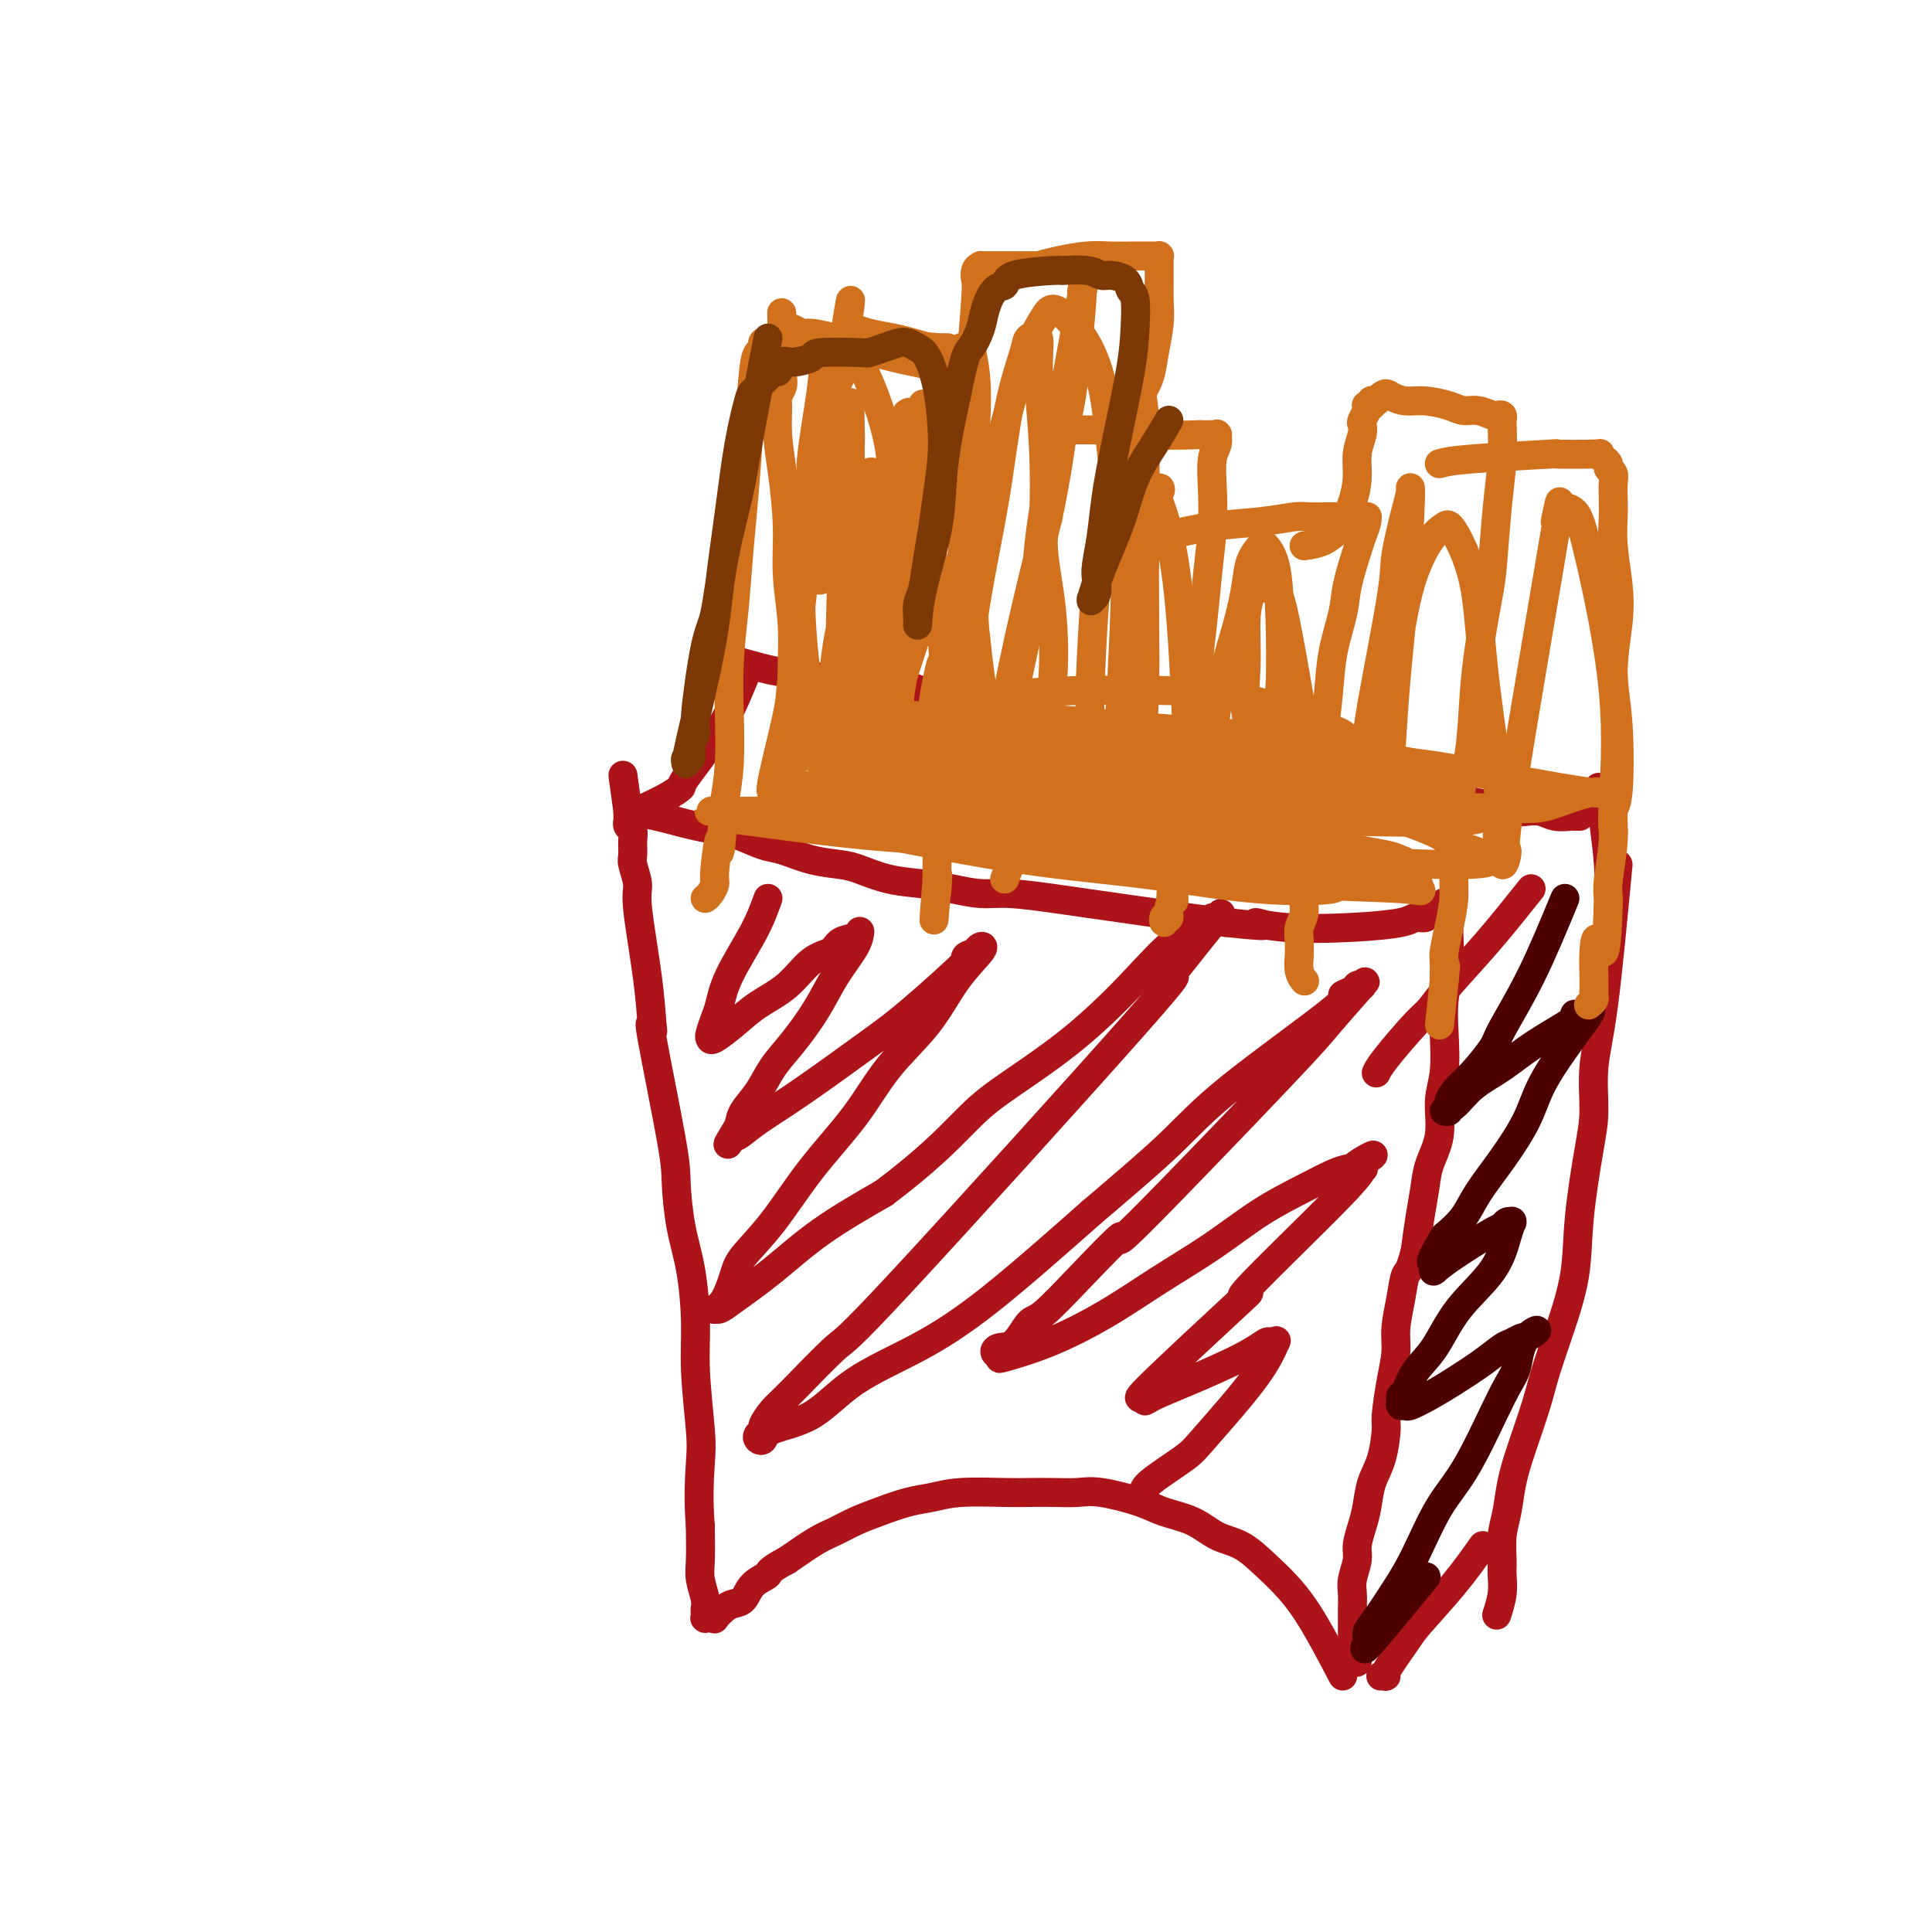 <svg viewBox='0 0 400 400' version='1.1' xmlns='http://www.w3.org/2000/svg' xmlns:xlink='http://www.w3.org/1999/xlink'><g fill='none' stroke='#AD1419' stroke-width='6' stroke-linecap='round' stroke-linejoin='round'><path d='M278,347c-2.090,-3.978 -4.179,-7.957 -6,-11c-1.821,-3.043 -3.373,-5.151 -5,-7c-1.627,-1.849 -3.327,-3.440 -5,-5c-1.673,-1.560 -3.318,-3.089 -5,-4c-1.682,-0.911 -3.401,-1.204 -5,-2c-1.599,-0.796 -3.077,-2.094 -5,-3c-1.923,-0.906 -4.292,-1.420 -6,-2c-1.708,-0.580 -2.757,-1.227 -5,-2c-2.243,-0.773 -5.680,-1.671 -8,-2c-2.320,-0.329 -3.522,-0.089 -5,0c-1.478,0.089 -3.230,0.027 -5,0c-1.770,-0.027 -3.556,-0.019 -5,0c-1.444,0.019 -2.545,0.050 -5,0c-2.455,-0.050 -6.263,-0.179 -9,0c-2.737,0.179 -4.402,0.667 -6,1c-1.598,0.333 -3.128,0.510 -5,1c-1.872,0.490 -4.084,1.291 -6,2c-1.916,0.709 -3.534,1.324 -5,2c-1.466,0.676 -2.779,1.413 -4,2c-1.221,0.587 -2.349,1.025 -4,2c-1.651,0.975 -3.826,2.488 -6,4'/><path d='M163,323c-4.617,2.459 -3.659,2.608 -4,3c-0.341,0.392 -1.980,1.027 -3,2c-1.020,0.973 -1.421,2.285 -2,3c-0.579,0.715 -1.336,0.833 -2,1c-0.664,0.167 -1.236,0.385 -2,1c-0.764,0.615 -1.721,1.629 -2,2c-0.279,0.371 0.122,0.099 0,0c-0.122,-0.099 -0.765,-0.027 -1,0c-0.235,0.027 -0.063,0.007 0,0c0.063,-0.007 0.017,-0.002 0,0c-0.017,0.002 -0.005,0.001 0,0c0.005,-0.001 0.002,-0.000 0,0c-0.002,0.000 -0.004,0.000 0,0c0.004,-0.000 0.015,-0.000 0,0c-0.015,0.000 -0.057,0.000 0,0c0.057,-0.000 0.211,-0.000 0,0c-0.211,0.000 -0.789,0.001 -1,0c-0.211,-0.001 -0.057,-0.003 0,0c0.057,0.003 0.015,0.012 0,0c-0.015,-0.012 -0.003,-0.046 0,0c0.003,0.046 -0.003,0.172 0,0c0.003,-0.172 0.015,-0.640 0,-1c-0.015,-0.360 -0.056,-0.610 0,-1c0.056,-0.390 0.211,-0.919 0,-2c-0.211,-1.081 -0.788,-2.714 -1,-4c-0.212,-1.286 -0.061,-2.225 0,-4c0.061,-1.775 0.030,-4.388 0,-7'/><path d='M145,316c-0.481,-5.621 -0.183,-10.174 0,-13c0.183,-2.826 0.253,-3.924 0,-7c-0.253,-3.076 -0.828,-8.129 -1,-12c-0.172,-3.871 0.059,-6.560 0,-10c-0.059,-3.440 -0.409,-7.632 -1,-11c-0.591,-3.368 -1.423,-5.911 -2,-9c-0.577,-3.089 -0.900,-6.724 -1,-9c-0.100,-2.276 0.024,-3.195 -1,-9c-1.024,-5.805 -3.196,-16.497 -4,-21c-0.804,-4.503 -0.239,-2.818 0,-2c0.239,0.818 0.151,0.770 0,-1c-0.151,-1.770 -0.366,-5.260 -1,-10c-0.634,-4.740 -1.687,-10.730 -2,-14c-0.313,-3.270 0.113,-3.822 0,-5c-0.113,-1.178 -0.766,-2.984 -1,-4c-0.234,-1.016 -0.049,-1.243 0,-2c0.049,-0.757 -0.040,-2.044 0,-3c0.040,-0.956 0.207,-1.580 0,-2c-0.207,-0.420 -0.787,-0.634 -1,-1c-0.213,-0.366 -0.057,-0.883 0,-1c0.057,-0.117 0.015,0.164 0,0c-0.015,-0.164 -0.004,-0.775 0,-1c0.004,-0.225 0.001,-0.064 0,0c-0.001,0.064 -0.000,0.031 0,0c0.000,-0.031 0.000,-0.061 0,0c-0.000,0.061 -0.000,0.212 0,0c0.000,-0.212 0.000,-0.788 0,-1c-0.000,-0.212 -0.000,-0.061 0,0c0.000,0.061 0.000,0.030 0,0'/><path d='M130,168c-2.011,-14.697 -0.539,-3.938 0,0c0.539,3.938 0.145,1.055 0,0c-0.145,-1.055 -0.039,-0.284 0,0c0.039,0.284 0.012,0.079 0,0c-0.012,-0.079 -0.009,-0.032 0,0c0.009,0.032 0.024,0.050 0,0c-0.024,-0.050 -0.085,-0.168 1,0c1.085,0.168 3.317,0.621 5,1c1.683,0.379 2.817,0.683 4,1c1.183,0.317 2.415,0.647 4,1c1.585,0.353 3.524,0.728 5,1c1.476,0.272 2.488,0.440 4,1c1.512,0.560 3.522,1.511 5,2c1.478,0.489 2.423,0.516 4,1c1.577,0.484 3.785,1.425 6,2c2.215,0.575 4.436,0.784 6,1c1.564,0.216 2.473,0.440 4,1c1.527,0.560 3.674,1.456 6,2c2.326,0.544 4.830,0.737 7,1c2.170,0.263 4.006,0.595 6,1c1.994,0.405 4.145,0.882 6,1c1.855,0.118 3.414,-0.123 6,0c2.586,0.123 6.198,0.610 9,1c2.802,0.390 4.795,0.682 7,1c2.205,0.318 4.622,0.663 7,1c2.378,0.337 4.717,0.668 7,1c2.283,0.332 4.509,0.666 7,1c2.491,0.334 5.245,0.667 8,1'/><path d='M254,191c12.011,1.335 7.038,0.172 6,0c-1.038,-0.172 1.858,0.648 6,1c4.142,0.352 9.528,0.235 14,0c4.472,-0.235 8.028,-0.589 10,-1c1.972,-0.411 2.360,-0.880 3,-1c0.640,-0.120 1.531,0.108 2,0c0.469,-0.108 0.517,-0.551 1,-1c0.483,-0.449 1.401,-0.905 2,-1c0.599,-0.095 0.878,0.171 1,0c0.122,-0.171 0.085,-0.777 0,-1c-0.085,-0.223 -0.219,-0.061 0,0c0.219,0.061 0.791,0.021 1,0c0.209,-0.021 0.056,-0.022 0,0c-0.056,0.022 -0.015,0.068 0,0c0.015,-0.068 0.004,-0.250 0,0c-0.004,0.250 -0.000,0.931 0,1c0.000,0.069 -0.004,-0.476 0,0c0.004,0.476 0.015,1.971 0,3c-0.015,1.029 -0.055,1.590 0,3c0.055,1.410 0.207,3.669 0,6c-0.207,2.331 -0.772,4.733 -1,7c-0.228,2.267 -0.121,4.398 0,7c0.121,2.602 0.254,5.674 0,8c-0.254,2.326 -0.894,3.904 -1,6c-0.106,2.096 0.322,4.708 0,7c-0.322,2.292 -1.396,4.264 -2,6c-0.604,1.736 -0.740,3.237 -1,5c-0.260,1.763 -0.646,3.790 -1,6c-0.354,2.210 -0.677,4.605 -1,7'/><path d='M293,259c-1.183,4.623 -1.640,4.179 -2,5c-0.360,0.821 -0.622,2.906 -1,5c-0.378,2.094 -0.871,4.196 -1,6c-0.129,1.804 0.107,3.311 0,5c-0.107,1.689 -0.557,3.560 -1,6c-0.443,2.440 -0.878,5.451 -1,7c-0.122,1.549 0.070,1.638 0,3c-0.070,1.362 -0.401,3.996 -1,6c-0.599,2.004 -1.466,3.378 -2,5c-0.534,1.622 -0.735,3.491 -1,5c-0.265,1.509 -0.593,2.658 -1,4c-0.407,1.342 -0.894,2.877 -1,4c-0.106,1.123 0.168,1.834 0,3c-0.168,1.166 -0.777,2.789 -1,4c-0.223,1.211 -0.060,2.011 0,3c0.060,0.989 0.016,2.167 0,3c-0.016,0.833 -0.004,1.323 0,2c0.004,0.677 -0.000,1.542 0,2c0.000,0.458 0.005,0.508 0,1c-0.005,0.492 -0.019,1.424 0,2c0.019,0.576 0.071,0.795 0,1c-0.071,0.205 -0.267,0.395 0,1c0.267,0.605 0.995,1.624 1,2c0.005,0.376 -0.713,0.107 -1,0c-0.287,-0.107 -0.144,-0.054 0,0'/><path d='M307,320c-1.801,2.550 -3.602,5.100 -6,8c-2.398,2.900 -5.392,6.150 -7,8c-1.608,1.850 -1.828,2.300 -3,4c-1.172,1.700 -3.295,4.652 -4,6c-0.705,1.348 0.007,1.093 0,1c-0.007,-0.093 -0.733,-0.025 -1,0c-0.267,0.025 -0.076,0.007 0,0c0.076,-0.007 0.038,-0.004 0,0'/><path d='M317,184c-3.007,3.771 -6.014,7.542 -9,11c-2.986,3.458 -5.953,6.605 -8,9c-2.047,2.395 -3.176,4.040 -4,5c-0.824,0.960 -1.345,1.237 -3,3c-1.655,1.763 -4.446,5.013 -6,7c-1.554,1.987 -1.873,2.711 -2,3c-0.127,0.289 -0.064,0.145 0,0'/><path d='M335,179c-1.037,11.018 -2.075,22.035 -3,29c-0.925,6.965 -1.738,9.877 -2,13c-0.262,3.123 0.026,6.457 0,9c-0.026,2.543 -0.367,4.296 -1,8c-0.633,3.704 -1.558,9.357 -2,14c-0.442,4.643 -0.401,8.274 -1,12c-0.599,3.726 -1.838,7.548 -3,11c-1.162,3.452 -2.248,6.534 -3,9c-0.752,2.466 -1.172,4.318 -2,7c-0.828,2.682 -2.064,6.196 -3,9c-0.936,2.804 -1.572,4.900 -2,7c-0.428,2.100 -0.650,4.206 -1,6c-0.350,1.794 -0.830,3.276 -1,5c-0.170,1.724 -0.032,3.688 0,5c0.032,1.312 -0.043,1.970 0,3c0.043,1.030 0.204,2.431 0,4c-0.204,1.569 -0.773,3.305 -1,4c-0.227,0.695 -0.114,0.347 0,0'/><path d='M155,138c-1.758,4.411 -3.515,8.821 -6,13c-2.485,4.179 -5.696,8.125 -7,10c-1.304,1.875 -0.700,1.678 -1,2c-0.300,0.322 -1.504,1.164 -3,2c-1.496,0.836 -3.285,1.668 -4,2c-0.715,0.332 -0.358,0.166 0,0'/><path d='M153,137c3.085,0.870 6.170,1.740 8,2c1.830,0.260 2.404,-0.089 3,0c0.596,0.089 1.213,0.617 4,1c2.787,0.383 7.745,0.623 11,1c3.255,0.377 4.806,0.892 6,1c1.194,0.108 2.031,-0.193 3,0c0.969,0.193 2.071,0.878 3,1c0.929,0.122 1.685,-0.319 3,0c1.315,0.319 3.188,1.399 5,2c1.812,0.601 3.563,0.724 5,1c1.437,0.276 2.559,0.703 4,1c1.441,0.297 3.199,0.462 5,1c1.801,0.538 3.643,1.450 5,2c1.357,0.550 2.227,0.740 4,1c1.773,0.260 4.450,0.590 6,1c1.550,0.410 1.975,0.898 3,1c1.025,0.102 2.650,-0.183 4,0c1.350,0.183 2.424,0.832 4,1c1.576,0.168 3.655,-0.147 5,0c1.345,0.147 1.956,0.756 3,1c1.044,0.244 2.522,0.122 4,0'/><path d='M251,155c16.183,2.964 7.640,1.372 5,1c-2.640,-0.372 0.622,0.474 3,1c2.378,0.526 3.871,0.731 5,1c1.129,0.269 1.893,0.601 3,1c1.107,0.399 2.556,0.866 4,1c1.444,0.134 2.884,-0.066 4,0c1.116,0.066 1.908,0.399 5,1c3.092,0.601 8.482,1.470 11,2c2.518,0.530 2.162,0.720 3,1c0.838,0.280 2.871,0.650 5,1c2.129,0.350 4.355,0.681 6,1c1.645,0.319 2.708,0.625 4,1c1.292,0.375 2.812,0.818 4,1c1.188,0.182 2.044,0.101 3,0c0.956,-0.101 2.011,-0.223 3,0c0.989,0.223 1.911,0.792 3,1c1.089,0.208 2.344,0.056 3,0c0.656,-0.056 0.712,-0.015 1,0c0.288,0.015 0.808,0.004 1,0c0.192,-0.004 0.055,-0.001 0,0c-0.055,0.001 -0.027,0.001 0,0'/><path d='M331,163c0.844,5.756 1.689,11.511 2,16c0.311,4.489 0.089,7.711 0,9c-0.089,1.289 -0.044,0.644 0,0'/><path d='M159,186c-0.756,2.103 -1.513,4.206 -3,7c-1.487,2.794 -3.705,6.279 -5,9c-1.295,2.721 -1.667,4.679 -2,6c-0.333,1.321 -0.628,2.006 -1,3c-0.372,0.994 -0.822,2.296 -1,3c-0.178,0.704 -0.086,0.809 0,1c0.086,0.191 0.164,0.468 1,0c0.836,-0.468 2.430,-1.683 4,-3c1.570,-1.317 3.115,-2.738 5,-4c1.885,-1.262 4.109,-2.365 6,-4c1.891,-1.635 3.449,-3.801 5,-5c1.551,-1.199 3.095,-1.431 4,-2c0.905,-0.569 1.171,-1.475 2,-2c0.829,-0.525 2.222,-0.670 3,-1c0.778,-0.330 0.943,-0.846 1,-1c0.057,-0.154 0.008,0.052 0,0c-0.008,-0.052 0.025,-0.363 0,0c-0.025,0.363 -0.107,1.401 -1,3c-0.893,1.599 -2.598,3.761 -4,6c-1.402,2.239 -2.502,4.556 -4,7c-1.498,2.444 -3.396,5.014 -5,7c-1.604,1.986 -2.914,3.388 -4,5c-1.086,1.612 -1.946,3.434 -3,5c-1.054,1.566 -2.301,2.876 -3,4c-0.699,1.124 -0.849,2.062 -1,3'/><path d='M153,233c-3.934,6.495 -1.768,3.233 -1,2c0.768,-1.233 0.140,-0.437 0,0c-0.140,0.437 0.209,0.514 1,0c0.791,-0.514 2.026,-1.621 4,-3c1.974,-1.379 4.689,-3.031 9,-6c4.311,-2.969 10.220,-7.254 14,-10c3.780,-2.746 5.433,-3.954 9,-7c3.567,-3.046 9.050,-7.930 11,-10c1.950,-2.070 0.369,-1.326 0,-1c-0.369,0.326 0.475,0.232 1,0c0.525,-0.232 0.731,-0.603 1,-1c0.269,-0.397 0.601,-0.820 1,-1c0.399,-0.180 0.866,-0.118 0,1c-0.866,1.118 -3.065,3.291 -5,6c-1.935,2.709 -3.607,5.955 -6,9c-2.393,3.045 -5.506,5.890 -8,9c-2.494,3.110 -4.369,6.486 -7,10c-2.631,3.514 -6.017,7.165 -9,11c-2.983,3.835 -5.563,7.854 -8,11c-2.437,3.146 -4.730,5.417 -6,7c-1.270,1.583 -1.518,2.476 -2,4c-0.482,1.524 -1.199,3.677 -2,5c-0.801,1.323 -1.688,1.815 -2,2c-0.312,0.185 -0.051,0.061 0,0c0.051,-0.061 -0.110,-0.061 0,0c0.110,0.061 0.491,0.182 1,0c0.509,-0.182 1.147,-0.667 3,-2c1.853,-1.333 4.922,-3.513 8,-6c3.078,-2.487 6.165,-5.282 10,-8c3.835,-2.718 8.417,-5.359 13,-8'/><path d='M183,247c8.733,-6.579 13.065,-11.027 16,-14c2.935,-2.973 4.471,-4.470 8,-7c3.529,-2.530 9.049,-6.091 14,-10c4.951,-3.909 9.334,-8.166 13,-12c3.666,-3.834 6.616,-7.245 9,-9c2.384,-1.755 4.201,-1.852 5,-2c0.799,-0.148 0.580,-0.346 1,-1c0.420,-0.654 1.481,-1.764 2,-2c0.519,-0.236 0.498,0.404 1,0c0.502,-0.404 1.528,-1.851 0,0c-1.528,1.851 -5.610,6.999 -8,10c-2.390,3.001 -3.088,3.854 -2,3c1.088,-0.854 3.960,-3.415 -7,9c-10.960,12.415 -35.754,39.806 -48,53c-12.246,13.194 -11.946,12.190 -14,14c-2.054,1.810 -6.463,6.435 -9,9c-2.537,2.565 -3.203,3.069 -4,4c-0.797,0.931 -1.727,2.290 -2,3c-0.273,0.710 0.110,0.773 0,1c-0.110,0.227 -0.713,0.619 -1,1c-0.287,0.381 -0.257,0.750 0,1c0.257,0.250 0.741,0.380 1,0c0.259,-0.380 0.295,-1.271 2,-2c1.705,-0.729 5.081,-1.298 8,-3c2.919,-1.702 5.380,-4.539 9,-7c3.620,-2.461 8.398,-4.547 13,-7c4.602,-2.453 9.029,-5.272 15,-10c5.971,-4.728 13.485,-11.364 21,-18'/><path d='M226,251c6.419,-5.475 11.965,-10.163 16,-14c4.035,-3.837 6.558,-6.821 13,-12c6.442,-5.179 16.802,-12.551 21,-16c4.198,-3.449 2.233,-2.975 2,-3c-0.233,-0.025 1.264,-0.550 2,-1c0.736,-0.450 0.709,-0.826 1,-1c0.291,-0.174 0.900,-0.148 1,0c0.100,0.148 -0.307,0.417 0,0c0.307,-0.417 1.329,-1.520 0,0c-1.329,1.520 -5.010,5.663 -7,8c-1.990,2.337 -2.291,2.868 -10,11c-7.709,8.132 -22.827,23.863 -29,30c-6.173,6.137 -3.400,2.678 -4,3c-0.600,0.322 -4.573,4.425 -8,8c-3.427,3.575 -6.307,6.621 -8,8c-1.693,1.379 -2.201,1.091 -3,2c-0.799,0.909 -1.891,3.016 -3,4c-1.109,0.984 -2.234,0.845 -3,1c-0.766,0.155 -1.171,0.603 -1,1c0.171,0.397 0.918,0.744 1,1c0.082,0.256 -0.502,0.420 1,0c1.502,-0.420 5.090,-1.423 9,-3c3.910,-1.577 8.140,-3.727 12,-6c3.860,-2.273 7.348,-4.668 11,-7c3.652,-2.332 7.469,-4.600 11,-7c3.531,-2.400 6.778,-4.930 10,-7c3.222,-2.070 6.420,-3.678 9,-5c2.580,-1.322 4.541,-2.356 6,-3c1.459,-0.644 2.417,-0.898 3,-1c0.583,-0.102 0.792,-0.051 1,0'/><path d='M280,242c8.053,-4.930 2.684,-2.255 1,-1c-1.684,1.255 0.315,1.090 1,1c0.685,-0.090 0.056,-0.106 0,0c-0.056,0.106 0.461,0.332 -4,5c-4.461,4.668 -13.902,13.778 -18,18c-4.098,4.222 -2.854,3.556 -2,3c0.854,-0.556 1.318,-1.002 -3,3c-4.318,4.002 -13.417,12.452 -17,16c-3.583,3.548 -1.649,2.192 -1,2c0.649,-0.192 0.013,0.778 0,1c-0.013,0.222 0.598,-0.305 2,-1c1.402,-0.695 3.594,-1.558 7,-3c3.406,-1.442 8.024,-3.462 11,-5c2.976,-1.538 4.308,-2.593 5,-3c0.692,-0.407 0.743,-0.166 1,0c0.257,0.166 0.719,0.258 1,0c0.281,-0.258 0.379,-0.865 0,0c-0.379,0.865 -1.236,3.202 -4,7c-2.764,3.798 -7.434,9.056 -10,12c-2.566,2.944 -3.028,3.573 -5,5c-1.972,1.427 -5.454,3.654 -7,5c-1.546,1.346 -1.156,1.813 -1,2c0.156,0.187 0.078,0.093 0,0'/></g>
<g fill='none' stroke='#4E0000' stroke-width='6' stroke-linecap='round' stroke-linejoin='round'><path d='M324,186c-2.313,5.602 -4.625,11.205 -7,16c-2.375,4.795 -4.812,8.783 -6,11c-1.188,2.217 -1.126,2.665 -2,4c-0.874,1.335 -2.684,3.559 -4,5c-1.316,1.441 -2.138,2.098 -3,3c-0.862,0.902 -1.766,2.047 -2,3c-0.234,0.953 0.200,1.712 0,2c-0.200,0.288 -1.034,0.105 -1,0c0.034,-0.105 0.936,-0.133 2,-1c1.064,-0.867 2.291,-2.572 4,-4c1.709,-1.428 3.901,-2.579 6,-4c2.099,-1.421 4.106,-3.112 7,-5c2.894,-1.888 6.674,-3.974 8,-5c1.326,-1.026 0.197,-0.992 0,-1c-0.197,-0.008 0.540,-0.056 1,0c0.460,0.056 0.645,0.217 1,0c0.355,-0.217 0.881,-0.811 1,-1c0.119,-0.189 -0.168,0.028 0,0c0.168,-0.028 0.791,-0.303 0,1c-0.791,1.303 -2.995,4.182 -5,7c-2.005,2.818 -3.810,5.576 -5,8c-1.190,2.424 -1.767,4.514 -3,7c-1.233,2.486 -3.124,5.367 -5,8c-1.876,2.633 -3.736,5.016 -5,7c-1.264,1.984 -1.933,3.567 -3,5c-1.067,1.433 -2.534,2.717 -4,4'/><path d='M299,256c-4.807,8.072 -1.826,4.753 -1,4c0.826,-0.753 -0.503,1.060 -1,2c-0.497,0.940 -0.161,1.008 0,1c0.161,-0.008 0.148,-0.092 0,0c-0.148,0.092 -0.429,0.361 0,0c0.429,-0.361 1.569,-1.351 4,-3c2.431,-1.649 6.154,-3.958 8,-5c1.846,-1.042 1.816,-0.817 2,-1c0.184,-0.183 0.583,-0.775 1,-1c0.417,-0.225 0.853,-0.082 1,0c0.147,0.082 0.007,0.104 0,0c-0.007,-0.104 0.120,-0.335 0,0c-0.120,0.335 -0.487,1.236 -1,3c-0.513,1.764 -1.174,4.392 -3,7c-1.826,2.608 -4.819,5.195 -7,8c-2.181,2.805 -3.551,5.826 -5,8c-1.449,2.174 -2.978,3.501 -4,5c-1.022,1.499 -1.538,3.172 -2,4c-0.462,0.828 -0.869,0.812 -1,1c-0.131,0.188 0.015,0.581 0,1c-0.015,0.419 -0.190,0.864 0,1c0.190,0.136 0.746,-0.039 1,0c0.254,0.039 0.207,0.291 1,0c0.793,-0.291 2.425,-1.124 4,-2c1.575,-0.876 3.094,-1.793 5,-3c1.906,-1.207 4.199,-2.702 6,-4c1.801,-1.298 3.112,-2.400 4,-3c0.888,-0.600 1.355,-0.700 2,-1c0.645,-0.300 1.470,-0.800 2,-1c0.530,-0.200 0.765,-0.100 1,0'/><path d='M316,277c4.120,-2.486 1.419,-1.699 0,0c-1.419,1.699 -1.555,4.312 -2,6c-0.445,1.688 -1.199,2.452 -3,6c-1.801,3.548 -4.649,9.881 -7,14c-2.351,4.119 -4.203,6.024 -6,9c-1.797,2.976 -3.538,7.022 -5,10c-1.462,2.978 -2.647,4.887 -4,7c-1.353,2.113 -2.876,4.431 -4,6c-1.124,1.569 -1.851,2.390 -2,3c-0.149,0.610 0.280,1.009 0,2c-0.280,0.991 -1.268,2.575 1,0c2.268,-2.575 7.791,-9.307 10,-12c2.209,-2.693 1.105,-1.346 0,0'/></g>
<g fill='none' stroke='#D2711D' stroke-width='6' stroke-linecap='round' stroke-linejoin='round'><path d='M161,169c0.196,-1.006 0.392,-2.012 1,-4c0.608,-1.988 1.628,-4.957 2,-6c0.372,-1.043 0.096,-0.158 0,-2c-0.096,-1.842 -0.011,-6.409 0,-10c0.011,-3.591 -0.052,-6.205 0,-9c0.052,-2.795 0.220,-5.771 0,-9c-0.220,-3.229 -0.829,-6.711 -1,-10c-0.171,-3.289 0.097,-6.386 0,-10c-0.097,-3.614 -0.558,-7.745 -1,-11c-0.442,-3.255 -0.865,-5.634 -1,-8c-0.135,-2.366 0.016,-4.718 0,-6c-0.016,-1.282 -0.201,-1.495 0,-2c0.201,-0.505 0.786,-1.302 1,-2c0.214,-0.698 0.057,-1.296 0,-2c-0.057,-0.704 -0.015,-1.513 0,-2c0.015,-0.487 0.004,-0.652 0,-1c-0.004,-0.348 -0.001,-0.881 0,-1c0.001,-0.119 0.000,0.174 0,0c-0.000,-0.174 -0.000,-0.816 0,-1c0.000,-0.184 0.000,0.090 0,0c-0.000,-0.090 -0.000,-0.545 0,-1'/><path d='M162,72c-0.314,-13.701 -0.098,-4.455 0,-1c0.098,3.455 0.079,1.118 0,0c-0.079,-1.118 -0.217,-1.018 0,-1c0.217,0.018 0.790,-0.048 1,0c0.210,0.048 0.056,0.209 0,0c-0.056,-0.209 -0.015,-0.788 0,-1c0.015,-0.212 0.004,-0.056 0,0c-0.004,0.056 -0.001,0.011 0,0c0.001,-0.011 0.000,0.011 0,0c-0.000,-0.011 -0.000,-0.056 0,0c0.000,0.056 0.000,0.211 0,0c-0.000,-0.211 -0.000,-0.789 0,-1c0.000,-0.211 0.000,-0.057 0,0c-0.000,0.057 0.000,0.015 0,0c-0.000,-0.015 -0.000,-0.004 0,0c0.000,0.004 0.000,0.001 0,0c-0.000,-0.001 -0.000,-0.000 0,0c0.000,0.000 0.000,-0.000 0,0c-0.000,0.000 -0.001,0.000 0,0c0.001,-0.000 0.002,-0.001 0,0c-0.002,0.001 -0.008,0.004 0,0c0.008,-0.004 0.030,-0.016 0,0c-0.030,0.016 -0.113,0.060 0,0c0.113,-0.060 0.422,-0.222 1,0c0.578,0.222 1.425,0.829 2,1c0.575,0.171 0.879,-0.094 2,0c1.121,0.094 3.061,0.547 5,1'/><path d='M173,70c2.609,0.398 4.130,0.891 5,1c0.870,0.109 1.089,-0.168 2,0c0.911,0.168 2.513,0.782 4,1c1.487,0.218 2.861,0.041 4,0c1.139,-0.041 2.045,0.056 3,0c0.955,-0.056 1.958,-0.264 3,0c1.042,0.264 2.121,0.999 3,1c0.879,0.001 1.556,-0.731 2,-1c0.444,-0.269 0.654,-0.076 1,0c0.346,0.076 0.828,0.036 1,0c0.172,-0.036 0.033,-0.067 0,0c-0.033,0.067 0.041,0.234 0,0c-0.041,-0.234 -0.196,-0.868 0,0c0.196,0.868 0.744,3.239 1,6c0.256,2.761 0.220,5.913 0,10c-0.220,4.087 -0.623,9.107 -1,12c-0.377,2.893 -0.727,3.657 -1,6c-0.273,2.343 -0.470,6.266 -1,10c-0.530,3.734 -1.395,7.278 -2,11c-0.605,3.722 -0.950,7.620 -1,11c-0.050,3.380 0.197,6.241 0,9c-0.197,2.759 -0.837,5.417 -1,8c-0.163,2.583 0.153,5.091 0,7c-0.153,1.909 -0.773,3.219 -1,5c-0.227,1.781 -0.061,4.034 0,6c0.061,1.966 0.016,3.645 0,5c-0.016,1.355 -0.005,2.387 0,3c0.005,0.613 0.002,0.806 0,1'/><path d='M194,182c-1.238,16.255 -0.332,4.891 0,1c0.332,-3.891 0.089,-0.311 0,1c-0.089,1.311 -0.024,0.353 0,0c0.024,-0.353 0.007,-0.101 0,0c-0.007,0.101 -0.003,0.050 0,0'/><path d='M208,182c2.761,-7.188 5.522,-14.376 7,-20c1.478,-5.624 1.673,-9.685 2,-13c0.327,-3.315 0.785,-5.882 1,-9c0.215,-3.118 0.187,-6.785 0,-10c-0.187,-3.215 -0.533,-5.979 -1,-9c-0.467,-3.021 -1.054,-6.300 -1,-9c0.054,-2.700 0.750,-4.820 1,-6c0.250,-1.180 0.053,-1.419 0,-3c-0.053,-1.581 0.038,-4.505 0,-6c-0.038,-1.495 -0.206,-1.562 0,-2c0.206,-0.438 0.787,-1.245 1,-2c0.213,-0.755 0.057,-1.456 0,-2c-0.057,-0.544 -0.015,-0.930 0,-1c0.015,-0.070 0.004,0.177 0,0c-0.004,-0.177 -0.001,-0.780 0,-1c0.001,-0.220 0.000,-0.059 0,0c-0.000,0.059 -0.000,0.016 0,0c0.000,-0.016 0.000,-0.004 0,0c-0.000,0.004 -0.000,0.001 0,0c0.000,-0.001 0.000,-0.000 0,0c-0.000,0.000 -0.000,0.000 0,0'/><path d='M218,89c0.012,-7.890 0.042,-2.114 0,0c-0.042,2.114 -0.157,0.566 0,0c0.157,-0.566 0.586,-0.151 1,0c0.414,0.151 0.812,0.040 1,0c0.188,-0.040 0.165,-0.007 1,0c0.835,0.007 2.528,-0.012 4,0c1.472,0.012 2.724,0.056 4,0c1.276,-0.056 2.578,-0.211 4,0c1.422,0.211 2.966,0.789 6,1c3.034,0.211 7.559,0.057 9,0c1.441,-0.057 -0.203,-0.015 0,0c0.203,0.015 2.254,0.004 3,0c0.746,-0.004 0.186,-0.001 0,0c-0.186,0.001 0.003,0.001 0,0c-0.003,-0.001 -0.197,-0.002 0,0c0.197,0.002 0.786,0.006 1,0c0.214,-0.006 0.054,-0.023 0,0c-0.054,0.023 -0.001,0.086 0,0c0.001,-0.086 -0.052,-0.320 0,0c0.052,0.320 0.207,1.194 0,2c-0.207,0.806 -0.776,1.546 -1,3c-0.224,1.454 -0.102,3.623 0,6c0.102,2.377 0.183,4.961 0,8c-0.183,3.039 -0.630,6.534 -1,10c-0.370,3.466 -0.662,6.903 -1,10c-0.338,3.097 -0.720,5.855 -1,10c-0.280,4.145 -0.456,9.678 -1,14c-0.544,4.322 -1.454,7.433 -2,10c-0.546,2.567 -0.727,4.591 -1,7c-0.273,2.409 -0.636,5.205 -1,8'/><path d='M243,178c-1.233,14.558 -0.315,6.952 0,5c0.315,-1.952 0.028,1.749 0,3c-0.028,1.251 0.203,0.053 0,0c-0.203,-0.053 -0.839,1.040 -1,2c-0.161,0.960 0.153,1.788 0,2c-0.153,0.212 -0.773,-0.191 -1,0c-0.227,0.191 -0.061,0.974 0,1c0.061,0.026 0.017,-0.707 0,-1c-0.017,-0.293 -0.009,-0.147 0,0'/><path d='M236,82c0.762,-1.274 1.525,-2.548 2,-4c0.475,-1.452 0.663,-3.081 1,-5c0.337,-1.919 0.822,-4.129 1,-6c0.178,-1.871 0.048,-3.404 0,-5c-0.048,-1.596 -0.013,-3.254 0,-4c0.013,-0.746 0.003,-0.578 0,-1c-0.003,-0.422 -0.001,-1.434 0,-2c0.001,-0.566 0.001,-0.688 0,-1c-0.001,-0.312 -0.004,-0.816 0,-1c0.004,-0.184 0.013,-0.049 0,0c-0.013,0.049 -0.049,0.013 0,0c0.049,-0.013 0.184,-0.003 0,0c-0.184,0.003 -0.686,0.000 -1,0c-0.314,-0.000 -0.439,0.003 -1,0c-0.561,-0.003 -1.556,-0.012 -3,0c-1.444,0.012 -3.335,0.044 -5,0c-1.665,-0.044 -3.102,-0.166 -5,0c-1.898,0.166 -4.257,0.619 -6,1c-1.743,0.381 -2.872,0.691 -4,1'/><path d='M215,55c-4.908,0.000 -4.677,0.000 -5,0c-0.323,-0.000 -1.201,-0.000 -2,0c-0.799,0.000 -1.521,0.000 -2,0c-0.479,-0.000 -0.717,-0.000 -1,0c-0.283,0.000 -0.612,0.000 -1,0c-0.388,-0.000 -0.835,-0.001 -1,0c-0.165,0.001 -0.048,0.002 0,0c0.048,-0.002 0.027,-0.008 0,0c-0.027,0.008 -0.059,0.029 0,0c0.059,-0.029 0.208,-0.107 0,0c-0.208,0.107 -0.774,0.398 -1,1c-0.226,0.602 -0.113,1.514 0,2c0.113,0.486 0.226,0.547 0,4c-0.226,3.453 -0.793,10.297 -1,13c-0.207,2.703 -0.056,1.266 0,1c0.056,-0.266 0.016,0.638 0,1c-0.016,0.362 -0.008,0.181 0,0'/><path d='M241,111c3.289,-0.762 6.578,-1.525 10,-2c3.422,-0.475 6.975,-0.663 10,-1c3.025,-0.337 5.520,-0.822 7,-1c1.480,-0.178 1.946,-0.048 3,0c1.054,0.048 2.698,0.013 4,0c1.302,-0.013 2.262,-0.003 3,0c0.738,0.003 1.255,0.001 2,0c0.745,-0.001 1.717,0.001 2,0c0.283,-0.001 -0.124,-0.004 0,0c0.124,0.004 0.777,0.017 1,0c0.223,-0.017 0.014,-0.063 0,0c-0.014,0.063 0.166,0.236 0,1c-0.166,0.764 -0.678,2.119 -1,3c-0.322,0.881 -0.453,1.287 -1,3c-0.547,1.713 -1.510,4.732 -2,7c-0.490,2.268 -0.509,3.784 -1,6c-0.491,2.216 -1.455,5.130 -2,8c-0.545,2.870 -0.671,5.694 -1,9c-0.329,3.306 -0.861,7.092 -1,10c-0.139,2.908 0.117,4.937 0,7c-0.117,2.063 -0.605,4.161 -1,6c-0.395,1.839 -0.698,3.420 -1,5'/><path d='M272,172c-1.708,11.121 -0.980,6.424 -1,6c-0.020,-0.424 -0.790,3.425 -1,6c-0.210,2.575 0.140,3.875 0,5c-0.140,1.125 -0.771,2.076 -1,3c-0.229,0.924 -0.058,1.821 0,3c0.058,1.179 0.001,2.642 0,3c-0.001,0.358 0.052,-0.387 0,0c-0.052,0.387 -0.210,1.908 0,3c0.210,1.092 0.787,1.756 1,2c0.213,0.244 0.061,0.070 0,0c-0.061,-0.070 -0.030,-0.035 0,0'/><path d='M270,113c1.413,-0.214 2.826,-0.429 4,-1c1.174,-0.571 2.108,-1.499 3,-2c0.892,-0.501 1.741,-0.577 2,-1c0.259,-0.423 -0.070,-1.195 0,-2c0.070,-0.805 0.541,-1.645 1,-3c0.459,-1.355 0.907,-3.227 1,-5c0.093,-1.773 -0.167,-3.448 0,-5c0.167,-1.552 0.763,-2.980 1,-4c0.237,-1.020 0.115,-1.633 0,-2c-0.115,-0.367 -0.223,-0.490 0,-1c0.223,-0.510 0.778,-1.408 1,-2c0.222,-0.592 0.112,-0.876 0,-1c-0.112,-0.124 -0.226,-0.086 0,0c0.226,0.086 0.792,0.219 1,0c0.208,-0.219 0.060,-0.791 0,-1c-0.060,-0.209 -0.031,-0.055 0,0c0.031,0.055 0.064,0.012 0,0c-0.064,-0.012 -0.223,0.007 0,0c0.223,-0.007 0.829,-0.040 1,0c0.171,0.040 -0.094,0.154 0,0c0.094,-0.154 0.547,-0.577 1,-1'/><path d='M286,82c0.936,-0.837 1.275,-0.431 2,0c0.725,0.431 1.835,0.885 3,1c1.165,0.115 2.385,-0.109 4,0c1.615,0.109 3.624,0.551 5,1c1.376,0.449 2.120,0.905 3,1c0.880,0.095 1.895,-0.170 3,0c1.105,0.170 2.300,0.777 3,1c0.700,0.223 0.906,0.064 1,0c0.094,-0.064 0.078,-0.031 0,0c-0.078,0.031 -0.217,0.059 0,0c0.217,-0.059 0.791,-0.207 1,0c0.209,0.207 0.053,0.768 0,1c-0.053,0.232 -0.003,0.134 0,0c0.003,-0.134 -0.040,-0.304 0,1c0.040,1.304 0.162,4.081 0,7c-0.162,2.919 -0.607,5.981 -1,10c-0.393,4.019 -0.734,8.996 -1,12c-0.266,3.004 -0.456,4.035 -1,7c-0.544,2.965 -1.442,7.863 -2,12c-0.558,4.137 -0.776,7.511 -1,11c-0.224,3.489 -0.455,7.093 -1,10c-0.545,2.907 -1.404,5.118 -2,9c-0.596,3.882 -0.930,9.434 -1,13c-0.070,3.566 0.125,5.144 0,7c-0.125,1.856 -0.569,3.989 -1,6c-0.431,2.011 -0.847,3.901 -1,5c-0.153,1.099 -0.041,1.408 0,2c0.041,0.592 0.011,1.467 0,2c-0.011,0.533 -0.003,0.724 0,1c0.003,0.276 0.002,0.638 0,1'/><path d='M299,203c-1.867,17.889 -0.533,5.111 0,0c0.533,-5.111 0.267,-2.556 0,0'/><path d='M298,96c1.113,-0.310 2.227,-0.620 7,-1c4.773,-0.380 13.206,-0.830 16,-1c2.794,-0.170 -0.051,-0.060 1,0c1.051,0.060 5.999,0.072 8,0c2.001,-0.072 1.057,-0.226 1,0c-0.057,0.226 0.773,0.834 1,1c0.227,0.166 -0.149,-0.108 0,0c0.149,0.108 0.825,0.598 1,1c0.175,0.402 -0.149,0.717 0,1c0.149,0.283 0.771,0.533 1,1c0.229,0.467 0.065,1.151 0,2c-0.065,0.849 -0.030,1.864 0,3c0.030,1.136 0.056,2.394 0,4c-0.056,1.606 -0.194,3.561 0,6c0.194,2.439 0.718,5.361 1,8c0.282,2.639 0.320,4.994 0,8c-0.320,3.006 -0.999,6.663 -1,10c-0.001,3.337 0.676,6.353 1,11c0.324,4.647 0.297,10.925 0,14c-0.297,3.075 -0.863,2.948 -1,4c-0.137,1.052 0.155,3.283 0,6c-0.155,2.717 -0.759,5.919 -1,8c-0.241,2.081 -0.121,3.040 0,4'/><path d='M333,186c-0.392,15.909 -1.373,10.683 -2,9c-0.627,-1.683 -0.899,0.179 -1,2c-0.101,1.821 -0.031,3.602 0,5c0.031,1.398 0.022,2.413 0,3c-0.022,0.587 -0.057,0.745 0,1c0.057,0.255 0.208,0.607 0,1c-0.208,0.393 -0.774,0.827 -1,1c-0.226,0.173 -0.113,0.087 0,0'/><path d='M208,144c3.834,-0.409 7.668,-0.817 14,-1c6.332,-0.183 15.162,-0.140 21,0c5.838,0.140 8.683,0.376 12,1c3.317,0.624 7.104,1.634 11,3c3.896,1.366 7.901,3.087 10,4c2.099,0.913 2.293,1.017 3,2c0.707,0.983 1.926,2.845 2,4c0.074,1.155 -0.997,1.603 -4,2c-3.003,0.397 -7.940,0.744 -14,1c-6.060,0.256 -13.245,0.420 -20,0c-6.755,-0.420 -13.082,-1.423 -19,-2c-5.918,-0.577 -11.428,-0.728 -16,-1c-4.572,-0.272 -8.205,-0.666 -11,-1c-2.795,-0.334 -4.753,-0.610 -6,-1c-1.247,-0.390 -1.784,-0.894 -2,-1c-0.216,-0.106 -0.110,0.187 2,0c2.110,-0.187 6.226,-0.853 12,-1c5.774,-0.147 13.208,0.224 20,1c6.792,0.776 12.943,1.958 21,3c8.057,1.042 18.019,1.944 25,3c6.981,1.056 10.982,2.267 14,3c3.018,0.733 5.055,0.990 6,1c0.945,0.010 0.799,-0.227 1,0c0.201,0.227 0.748,0.917 0,1c-0.748,0.083 -2.792,-0.442 -9,-1c-6.208,-0.558 -16.582,-1.150 -25,-2c-8.418,-0.850 -14.882,-1.960 -22,-3c-7.118,-1.040 -14.891,-2.012 -21,-3c-6.109,-0.988 -10.555,-1.994 -15,-3'/><path d='M198,153c-16.635,-2.539 -12.721,-3.387 -12,-4c0.721,-0.613 -1.750,-0.993 0,-1c1.750,-0.007 7.721,0.358 13,1c5.279,0.642 9.867,1.559 23,4c13.133,2.441 34.811,6.404 44,8c9.189,1.596 5.888,0.825 7,1c1.112,0.175 6.636,1.296 10,2c3.364,0.704 4.569,0.993 5,1c0.431,0.007 0.089,-0.266 1,0c0.911,0.266 3.074,1.071 -1,1c-4.074,-0.071 -14.386,-1.016 -23,-2c-8.614,-0.984 -15.529,-2.005 -23,-3c-7.471,-0.995 -15.498,-1.965 -23,-3c-7.502,-1.035 -14.479,-2.135 -19,-3c-4.521,-0.865 -6.587,-1.495 -8,-2c-1.413,-0.505 -2.173,-0.884 -3,-1c-0.827,-0.116 -1.721,0.030 0,0c1.721,-0.030 6.056,-0.237 12,0c5.944,0.237 13.497,0.917 24,2c10.503,1.083 23.956,2.570 34,4c10.044,1.430 16.679,2.803 23,4c6.321,1.197 12.329,2.217 16,3c3.671,0.783 5.004,1.329 6,2c0.996,0.671 1.655,1.469 2,2c0.345,0.531 0.376,0.796 -4,1c-4.376,0.204 -13.159,0.348 -22,0c-8.841,-0.348 -17.741,-1.186 -27,-2c-9.259,-0.814 -18.877,-1.604 -27,-3c-8.123,-1.396 -14.749,-3.399 -20,-5c-5.251,-1.601 -9.125,-2.801 -13,-4'/><path d='M193,156c-5.555,-1.832 -2.941,-1.912 -4,-2c-1.059,-0.088 -5.791,-0.185 0,0c5.791,0.185 22.104,0.651 34,2c11.896,1.349 19.376,3.581 27,5c7.624,1.419 15.392,2.027 24,4c8.608,1.973 18.055,5.313 22,7c3.945,1.687 2.386,1.721 6,3c3.614,1.279 12.400,3.805 1,4c-11.400,0.195 -42.986,-1.939 -57,-3c-14.014,-1.061 -10.457,-1.047 -10,-1c0.457,0.047 -2.188,0.129 -10,-1c-7.812,-1.129 -20.792,-3.468 -28,-5c-7.208,-1.532 -8.643,-2.258 -10,-3c-1.357,-0.742 -2.637,-1.502 -4,-2c-1.363,-0.498 -2.808,-0.735 -1,-1c1.808,-0.265 6.869,-0.558 14,0c7.131,0.558 16.330,1.967 25,3c8.670,1.033 16.809,1.689 25,3c8.191,1.311 16.433,3.276 23,5c6.567,1.724 11.460,3.206 15,4c3.540,0.794 5.728,0.900 7,2c1.272,1.100 1.629,3.193 2,4c0.371,0.807 0.757,0.328 -4,0c-4.757,-0.328 -14.655,-0.504 -23,-1c-8.345,-0.496 -15.137,-1.313 -28,-3c-12.863,-1.687 -31.798,-4.246 -42,-6c-10.202,-1.754 -11.670,-2.703 -16,-4c-4.330,-1.297 -11.523,-2.942 -15,-4c-3.477,-1.058 -3.239,-1.529 -3,-2'/><path d='M163,164c-5.579,-1.702 -2.526,-0.958 -1,-1c1.526,-0.042 1.524,-0.871 12,0c10.476,0.871 31.428,3.442 46,6c14.572,2.558 22.762,5.105 30,7c7.238,1.895 13.522,3.139 17,4c3.478,0.861 4.150,1.338 6,2c1.850,0.662 4.878,1.509 3,2c-1.878,0.491 -8.661,0.625 -16,0c-7.339,-0.625 -15.233,-2.010 -23,-3c-7.767,-0.990 -15.407,-1.585 -25,-3c-9.593,-1.415 -21.137,-3.649 -28,-5c-6.863,-1.351 -9.044,-1.817 -10,-2c-0.956,-0.183 -0.688,-0.081 -1,0c-0.312,0.081 -1.204,0.143 -1,0c0.204,-0.143 1.504,-0.492 7,0c5.496,0.492 15.188,1.823 24,3c8.812,1.177 16.745,2.200 24,3c7.255,0.800 13.834,1.378 20,2c6.166,0.622 11.921,1.288 16,2c4.079,0.712 6.484,1.471 8,2c1.516,0.529 2.143,0.828 3,1c0.857,0.172 1.945,0.217 -1,0c-2.945,-0.217 -9.924,-0.695 -18,-2c-8.076,-1.305 -17.250,-3.435 -26,-5c-8.750,-1.565 -17.077,-2.563 -26,-4c-8.923,-1.437 -18.443,-3.313 -24,-5c-5.557,-1.687 -7.150,-3.185 -8,-4c-0.850,-0.815 -0.957,-0.947 -1,-1c-0.043,-0.053 -0.021,-0.026 0,0'/><path d='M170,163c-1.139,-2.039 12.513,-2.135 21,-2c8.487,0.135 11.807,0.502 16,1c4.193,0.498 9.258,1.128 16,2c6.742,0.872 15.162,1.986 22,3c6.838,1.014 12.095,1.928 16,3c3.905,1.072 6.457,2.303 8,3c1.543,0.697 2.075,0.861 2,1c-0.075,0.139 -0.758,0.254 -6,0c-5.242,-0.254 -15.044,-0.876 -24,-2c-8.956,-1.124 -17.065,-2.749 -28,-5c-10.935,-2.251 -24.694,-5.127 -33,-7c-8.306,-1.873 -11.158,-2.742 -13,-4c-1.842,-1.258 -2.675,-2.905 -3,-4c-0.325,-1.095 -0.143,-1.636 2,-2c2.143,-0.364 6.246,-0.549 13,-1c6.754,-0.451 16.158,-1.168 25,-1c8.842,0.168 17.123,1.222 26,2c8.877,0.778 18.352,1.280 26,2c7.648,0.720 13.469,1.659 21,3c7.531,1.341 16.772,3.085 20,4c3.228,0.915 0.443,1.000 0,1c-0.443,0.000 1.455,-0.084 -4,0c-5.455,0.084 -18.264,0.335 -29,0c-10.736,-0.335 -19.399,-1.256 -28,-2c-8.601,-0.744 -17.140,-1.309 -24,-2c-6.860,-0.691 -12.040,-1.507 -16,-2c-3.960,-0.493 -6.699,-0.662 -8,-1c-1.301,-0.338 -1.163,-0.843 -1,-1c0.163,-0.157 0.352,0.035 5,0c4.648,-0.035 13.757,-0.296 23,0c9.243,0.296 18.622,1.148 28,2'/><path d='M243,154c16.707,0.798 30.974,2.291 39,3c8.026,0.709 9.812,0.632 18,2c8.188,1.368 22.779,4.182 29,5c6.221,0.818 4.071,-0.359 1,0c-3.071,0.359 -7.062,2.254 -10,3c-2.938,0.746 -4.821,0.344 -26,0c-21.179,-0.344 -61.653,-0.630 -82,-1c-20.347,-0.370 -20.566,-0.824 -24,-1c-3.434,-0.176 -10.083,-0.074 -13,0c-2.917,0.074 -2.101,0.119 -3,0c-0.899,-0.119 -3.511,-0.400 3,0c6.511,0.400 22.147,1.483 31,2c8.853,0.517 10.924,0.467 19,1c8.076,0.533 22.159,1.648 32,3c9.841,1.352 15.441,2.942 20,4c4.559,1.058 8.077,1.585 10,2c1.923,0.415 2.250,0.718 3,1c0.750,0.282 1.921,0.544 -1,1c-2.921,0.456 -9.934,1.106 -18,1c-8.066,-0.106 -17.184,-0.970 -28,-2c-10.816,-1.030 -23.329,-2.227 -34,-3c-10.671,-0.773 -19.500,-1.121 -29,-2c-9.500,-0.879 -19.671,-2.290 -25,-3c-5.329,-0.710 -5.818,-0.721 -6,-1c-0.182,-0.279 -0.059,-0.827 -1,-1c-0.941,-0.173 -2.946,0.030 2,0c4.946,-0.030 16.842,-0.294 27,0c10.158,0.294 18.579,1.147 27,2'/><path d='M204,170c11.510,0.467 12.785,1.134 18,2c5.215,0.866 14.370,1.931 21,3c6.630,1.069 10.736,2.143 13,3c2.264,0.857 2.686,1.497 6,2c3.314,0.503 9.520,0.871 1,0c-8.520,-0.871 -31.767,-2.979 -42,-4c-10.233,-1.021 -7.452,-0.954 -7,-1c0.452,-0.046 -1.425,-0.205 -7,-2c-5.575,-1.795 -14.848,-5.227 -19,-7c-4.152,-1.773 -3.182,-1.887 -3,-3c0.182,-1.113 -0.426,-3.226 -1,-4c-0.574,-0.774 -1.116,-0.208 0,0c1.116,0.208 3.890,0.060 5,0c1.110,-0.060 0.555,-0.030 0,0'/><path d='M180,108c-1.713,8.953 -3.426,17.905 -4,25c-0.574,7.095 -0.010,12.331 0,17c0.010,4.669 -0.534,8.770 -1,11c-0.466,2.230 -0.854,2.590 -1,3c-0.146,0.410 -0.050,0.871 0,1c0.050,0.129 0.054,-0.074 0,0c-0.054,0.074 -0.166,0.427 0,-2c0.166,-2.427 0.609,-7.632 1,-13c0.391,-5.368 0.731,-10.900 1,-16c0.269,-5.100 0.468,-9.769 1,-14c0.532,-4.231 1.396,-8.024 2,-11c0.604,-2.976 0.946,-5.137 1,-7c0.054,-1.863 -0.181,-3.430 0,-4c0.181,-0.570 0.777,-0.143 1,0c0.223,0.143 0.074,0.003 0,0c-0.074,-0.003 -0.073,0.131 0,0c0.073,-0.131 0.216,-0.526 1,2c0.784,2.526 2.207,7.975 3,13c0.793,5.025 0.957,9.626 1,14c0.043,4.374 -0.034,8.521 0,12c0.034,3.479 0.178,6.290 0,9c-0.178,2.710 -0.677,5.317 -1,7c-0.323,1.683 -0.468,2.441 -1,3c-0.532,0.559 -1.451,0.920 -2,1c-0.549,0.080 -0.728,-0.120 -1,-2c-0.272,-1.880 -0.636,-5.440 -1,-9'/><path d='M180,148c-0.594,-5.667 -0.078,-14.833 1,-22c1.078,-7.167 2.719,-12.335 4,-17c1.281,-4.665 2.200,-8.828 3,-12c0.800,-3.172 1.479,-5.352 2,-7c0.521,-1.648 0.884,-2.763 1,-3c0.116,-0.237 -0.015,0.404 0,-1c0.015,-1.404 0.175,-4.852 0,0c-0.175,4.852 -0.687,18.005 -1,25c-0.313,6.995 -0.429,7.832 -1,11c-0.571,3.168 -1.597,8.666 -3,16c-1.403,7.334 -3.184,16.505 -4,21c-0.816,4.495 -0.667,4.314 -1,5c-0.333,0.686 -1.147,2.240 -2,3c-0.853,0.760 -1.745,0.725 -2,1c-0.255,0.275 0.126,0.858 0,0c-0.126,-0.858 -0.759,-3.157 0,-9c0.759,-5.843 2.911,-15.230 4,-21c1.089,-5.770 1.115,-7.925 2,-12c0.885,-4.075 2.629,-10.071 4,-16c1.371,-5.929 2.368,-11.791 3,-15c0.632,-3.209 0.898,-3.764 1,-4c0.102,-0.236 0.039,-0.152 0,0c-0.039,0.152 -0.055,0.373 0,0c0.055,-0.373 0.181,-1.341 0,1c-0.181,2.341 -0.668,7.991 -1,13c-0.332,5.009 -0.509,9.378 -1,14c-0.491,4.622 -1.297,9.497 -2,14c-0.703,4.503 -1.305,8.636 -2,12c-0.695,3.364 -1.484,5.961 -2,8c-0.516,2.039 -0.758,3.519 -1,5'/><path d='M182,158c-2.342,10.795 -3.697,4.283 -4,2c-0.303,-2.283 0.444,-0.337 0,-2c-0.444,-1.663 -2.081,-6.936 -3,-12c-0.919,-5.064 -1.122,-9.918 -1,-17c0.122,-7.082 0.569,-16.391 1,-23c0.431,-6.609 0.845,-10.519 1,-13c0.155,-2.481 0.049,-3.534 0,-6c-0.049,-2.466 -0.041,-6.346 0,-1c0.041,5.346 0.116,19.919 0,28c-0.116,8.081 -0.423,9.670 -1,12c-0.577,2.330 -1.424,5.400 -2,10c-0.576,4.600 -0.882,10.729 -1,14c-0.118,3.271 -0.049,3.685 0,4c0.049,0.315 0.079,0.532 0,1c-0.079,0.468 -0.267,1.188 -1,0c-0.733,-1.188 -2.011,-4.285 -3,-9c-0.989,-4.715 -1.687,-11.050 -2,-16c-0.313,-4.950 -0.239,-8.515 0,-13c0.239,-4.485 0.645,-9.891 1,-13c0.355,-3.109 0.659,-3.923 1,-5c0.341,-1.077 0.719,-2.419 1,-3c0.281,-0.581 0.465,-0.402 1,0c0.535,0.402 1.422,1.026 2,2c0.578,0.974 0.846,2.297 1,4c0.154,1.703 0.193,3.785 0,6c-0.193,2.215 -0.619,4.563 -1,6c-0.381,1.437 -0.718,1.964 -1,3c-0.282,1.036 -0.509,2.582 -1,3c-0.491,0.418 -1.245,-0.291 -2,-1'/><path d='M168,119c-0.743,-1.057 -0.102,-9.200 0,-14c0.102,-4.800 -0.336,-6.256 0,-10c0.336,-3.744 1.445,-9.777 2,-14c0.555,-4.223 0.555,-6.636 1,-8c0.445,-1.364 1.334,-1.679 2,-2c0.666,-0.321 1.110,-0.649 2,0c0.890,0.649 2.225,2.275 4,6c1.775,3.725 3.991,9.548 5,15c1.009,5.452 0.811,10.533 1,16c0.189,5.467 0.765,11.321 1,17c0.235,5.679 0.129,11.183 -1,18c-1.129,6.817 -3.280,14.946 -4,17c-0.720,2.054 -0.007,-1.967 0,0c0.007,1.967 -0.691,9.923 0,0c0.691,-9.923 2.772,-37.726 4,-50c1.228,-12.274 1.605,-9.019 2,-11c0.395,-1.981 0.809,-9.200 1,-12c0.191,-2.800 0.160,-1.182 0,-1c-0.160,0.182 -0.450,-1.070 0,0c0.450,1.070 1.641,4.464 2,8c0.359,3.536 -0.113,7.213 0,11c0.113,3.787 0.812,7.683 1,12c0.188,4.317 -0.135,9.055 -1,13c-0.865,3.945 -2.273,7.099 -3,10c-0.727,2.901 -0.773,5.550 -1,7c-0.227,1.450 -0.636,1.700 -1,2c-0.364,0.300 -0.682,0.650 -1,1'/><path d='M184,150c-1.327,3.123 -1.646,0.932 -2,-1c-0.354,-1.932 -0.743,-3.605 -1,-7c-0.257,-3.395 -0.384,-8.510 0,-14c0.384,-5.490 1.277,-11.353 2,-16c0.723,-4.647 1.277,-8.078 2,-11c0.723,-2.922 1.616,-5.336 2,-7c0.384,-1.664 0.258,-2.579 1,-2c0.742,0.579 2.353,2.653 3,4c0.647,1.347 0.332,1.967 1,9c0.668,7.033 2.319,20.480 3,27c0.681,6.520 0.393,6.115 0,10c-0.393,3.885 -0.891,12.061 -1,15c-0.109,2.939 0.170,0.643 0,0c-0.170,-0.643 -0.789,0.368 -1,1c-0.211,0.632 -0.013,0.886 0,-1c0.013,-1.886 -0.157,-5.910 0,-9c0.157,-3.090 0.642,-5.246 1,-7c0.358,-1.754 0.589,-3.107 1,-4c0.411,-0.893 1.003,-1.327 1,-2c-0.003,-0.673 -0.601,-1.586 0,1c0.601,2.586 2.399,8.671 3,12c0.601,3.329 0.004,3.901 0,5c-0.004,1.099 0.586,2.725 1,4c0.414,1.275 0.654,2.200 1,3c0.346,0.800 0.800,1.477 1,2c0.200,0.523 0.146,0.893 1,-1c0.854,-1.893 2.614,-6.048 4,-11c1.386,-4.952 2.396,-10.701 4,-18c1.604,-7.299 3.802,-16.150 6,-25'/><path d='M217,107c2.140,-10.269 2.490,-14.440 3,-17c0.510,-2.560 1.179,-3.508 2,-9c0.821,-5.492 1.795,-15.530 2,-19c0.205,-3.470 -0.359,-0.374 0,-2c0.359,-1.626 1.642,-7.975 0,1c-1.642,8.975 -6.210,33.273 -8,45c-1.790,11.727 -0.802,10.884 -2,18c-1.198,7.116 -4.583,22.191 -6,28c-1.417,5.809 -0.868,2.354 -1,2c-0.132,-0.354 -0.945,2.395 -2,4c-1.055,1.605 -2.350,2.067 -3,2c-0.650,-0.067 -0.653,-0.663 -1,-3c-0.347,-2.337 -1.039,-6.415 -1,-12c0.039,-5.585 0.807,-12.676 2,-20c1.193,-7.324 2.811,-14.881 4,-22c1.189,-7.119 1.950,-13.802 3,-19c1.050,-5.198 2.390,-8.913 3,-11c0.610,-2.087 0.490,-2.548 1,-3c0.510,-0.452 1.650,-0.895 2,0c0.350,0.895 -0.089,3.129 0,7c0.089,3.871 0.705,9.379 1,15c0.295,5.621 0.270,11.355 0,17c-0.270,5.645 -0.786,11.199 -2,16c-1.214,4.801 -3.126,8.847 -4,12c-0.874,3.153 -0.708,5.412 -1,7c-0.292,1.588 -1.040,2.504 -2,3c-0.960,0.496 -2.131,0.570 -3,-2c-0.869,-2.570 -1.434,-7.785 -2,-13'/><path d='M202,132c-0.781,-5.918 -0.232,-13.212 1,-21c1.232,-7.788 3.149,-16.068 5,-23c1.851,-6.932 3.637,-12.515 5,-16c1.363,-3.485 2.304,-4.871 3,-6c0.696,-1.129 1.149,-2.000 2,-2c0.851,-0.000 2.101,0.870 4,3c1.899,2.130 4.447,5.518 6,12c1.553,6.482 2.110,16.057 3,22c0.890,5.943 2.112,8.255 2,20c-0.112,11.745 -1.558,32.922 -2,41c-0.442,8.078 0.120,3.055 0,2c-0.120,-1.055 -0.922,1.857 -2,1c-1.078,-0.857 -2.431,-5.482 -3,-11c-0.569,-5.518 -0.355,-11.930 0,-19c0.355,-7.070 0.851,-14.799 2,-22c1.149,-7.201 2.953,-13.873 4,-19c1.047,-5.127 1.338,-8.710 2,-11c0.662,-2.290 1.694,-3.287 2,-4c0.306,-0.713 -0.114,-1.142 0,0c0.114,1.142 0.761,3.855 1,8c0.239,4.145 0.071,9.724 0,18c-0.071,8.276 -0.044,19.250 0,25c0.044,5.750 0.104,6.275 0,11c-0.104,4.725 -0.372,13.649 -1,19c-0.628,5.351 -1.616,7.127 -2,8c-0.384,0.873 -0.165,0.842 0,1c0.165,0.158 0.275,0.504 0,0c-0.275,-0.504 -0.936,-1.858 -1,-6c-0.064,-4.142 0.468,-11.071 1,-18'/><path d='M234,145c0.400,-7.415 1.400,-14.452 2,-19c0.600,-4.548 0.798,-6.607 1,-10c0.202,-3.393 0.407,-8.120 1,-11c0.593,-2.880 1.575,-3.914 2,-4c0.425,-0.086 0.295,0.776 0,1c-0.295,0.224 -0.754,-0.190 0,2c0.754,2.190 2.721,6.985 4,19c1.279,12.015 1.870,31.249 2,39c0.130,7.751 -0.199,4.020 0,3c0.199,-1.020 0.928,0.670 1,2c0.072,1.330 -0.513,2.300 0,2c0.513,-0.300 2.125,-1.868 3,-6c0.875,-4.132 1.012,-10.827 2,-17c0.988,-6.173 2.827,-11.824 4,-16c1.173,-4.176 1.680,-6.877 2,-9c0.320,-2.123 0.453,-3.669 1,-5c0.547,-1.331 1.506,-2.448 2,-3c0.494,-0.552 0.522,-0.538 1,0c0.478,0.538 1.407,1.600 2,4c0.593,2.400 0.849,6.136 1,11c0.151,4.864 0.197,10.855 0,14c-0.197,3.145 -0.639,3.443 -1,6c-0.361,2.557 -0.643,7.371 -1,9c-0.357,1.629 -0.790,0.071 -1,0c-0.210,-0.071 -0.197,1.345 -1,0c-0.803,-1.345 -2.422,-5.452 -3,-9c-0.578,-3.548 -0.114,-6.539 0,-10c0.114,-3.461 -0.123,-7.393 0,-10c0.123,-2.607 0.607,-3.888 1,-5c0.393,-1.112 0.697,-2.056 1,-3'/><path d='M260,120c0.904,-3.675 2.163,1.136 3,2c0.837,0.864 1.253,-2.220 3,6c1.747,8.220 4.826,27.744 7,39c2.174,11.256 3.444,14.243 4,15c0.556,0.757 0.398,-0.717 0,0c-0.398,0.717 -1.037,3.625 0,-1c1.037,-4.625 3.748,-16.782 5,-23c1.252,-6.218 1.043,-6.496 2,-12c0.957,-5.504 3.079,-16.235 4,-22c0.921,-5.765 0.640,-6.564 1,-9c0.360,-2.436 1.363,-6.509 2,-9c0.637,-2.491 0.910,-3.400 1,-4c0.090,-0.600 -0.003,-0.889 0,-1c0.003,-0.111 0.103,-0.043 0,3c-0.103,3.043 -0.410,9.060 -1,16c-0.590,6.940 -1.463,14.803 -2,21c-0.537,6.197 -0.736,10.727 -1,14c-0.264,3.273 -0.591,5.289 -1,7c-0.409,1.711 -0.899,3.119 -1,4c-0.101,0.881 0.187,1.236 0,2c-0.187,0.764 -0.851,1.936 -1,0c-0.149,-1.936 0.215,-6.981 1,-13c0.785,-6.019 1.990,-13.013 3,-19c1.010,-5.987 1.825,-10.966 3,-15c1.175,-4.034 2.709,-7.123 4,-9c1.291,-1.877 2.341,-2.542 3,-3c0.659,-0.458 0.929,-0.711 2,1c1.071,1.711 2.942,5.384 4,10c1.058,4.616 1.302,10.176 2,17c0.698,6.824 1.849,14.912 3,23'/><path d='M310,160c0.735,8.422 0.073,9.477 0,12c-0.073,2.523 0.442,6.513 1,7c0.558,0.487 1.160,-2.529 1,-3c-0.160,-0.471 -1.081,1.601 1,-12c2.081,-13.601 7.163,-42.877 9,-54c1.837,-11.123 0.430,-4.095 0,-2c-0.430,2.095 0.116,-0.743 1,-2c0.884,-1.257 2.107,-0.932 3,0c0.893,0.932 1.455,2.471 3,9c1.545,6.529 4.074,18.049 5,28c0.926,9.951 0.249,18.333 0,23c-0.249,4.667 -0.071,5.619 0,6c0.071,0.381 0.036,0.190 0,0'/><path d='M160,164c-0.324,0.068 -0.648,0.136 0,-3c0.648,-3.136 2.269,-9.475 3,-13c0.731,-3.525 0.573,-4.235 1,-8c0.427,-3.765 1.438,-10.586 2,-16c0.562,-5.414 0.675,-9.421 1,-12c0.325,-2.579 0.862,-3.728 1,-5c0.138,-1.272 -0.122,-2.665 0,-4c0.122,-1.335 0.625,-2.613 1,-4c0.375,-1.387 0.621,-2.885 1,-4c0.379,-1.115 0.890,-1.847 1,-3c0.110,-1.153 -0.182,-2.728 0,-4c0.182,-1.272 0.837,-2.242 1,-3c0.163,-0.758 -0.167,-1.305 0,-2c0.167,-0.695 0.829,-1.538 1,-2c0.171,-0.462 -0.150,-0.543 0,-1c0.150,-0.457 0.772,-1.288 1,-2c0.228,-0.712 0.061,-1.304 0,-2c-0.061,-0.696 -0.016,-1.497 0,-2c0.016,-0.503 0.004,-0.709 0,-1c-0.004,-0.291 0.002,-0.666 0,-1c-0.002,-0.334 -0.011,-0.626 0,-1c0.011,-0.374 0.041,-0.832 0,-1c-0.041,-0.168 -0.155,-0.048 0,0c0.155,0.048 0.577,0.024 1,0'/><path d='M175,70c2.268,-14.788 0.438,-4.758 0,-1c-0.438,3.758 0.518,1.244 1,0c0.482,-1.244 0.492,-1.219 1,-1c0.508,0.219 1.513,0.633 3,1c1.487,0.367 3.455,0.687 5,1c1.545,0.313 2.667,0.620 4,1c1.333,0.380 2.879,0.834 4,1c1.121,0.166 1.819,0.045 2,0c0.181,-0.045 -0.155,-0.012 0,0c0.155,0.012 0.801,0.003 1,0c0.199,-0.003 -0.050,-0.001 0,0c0.050,0.001 0.398,0.000 0,0c-0.398,-0.000 -1.542,-0.000 -2,0c-0.458,0.000 -0.229,0.000 0,0'/><path d='M200,78c-1.827,-0.702 -3.654,-1.403 -6,-2c-2.346,-0.597 -5.210,-1.088 -9,-2c-3.790,-0.912 -8.507,-2.245 -12,-3c-3.493,-0.755 -5.762,-0.930 -7,-1c-1.238,-0.070 -1.446,-0.033 -2,0c-0.554,0.033 -1.454,0.061 -2,0c-0.546,-0.061 -0.739,-0.212 -1,0c-0.261,0.212 -0.592,0.788 -1,1c-0.408,0.212 -0.894,0.061 -1,0c-0.106,-0.061 0.169,-0.031 0,0c-0.169,0.031 -0.780,0.063 -1,0c-0.220,-0.063 -0.048,-0.222 0,0c0.048,0.222 -0.029,0.826 0,1c0.029,0.174 0.162,-0.082 0,0c-0.162,0.082 -0.621,0.501 -1,1c-0.379,0.499 -0.679,1.077 -1,4c-0.321,2.923 -0.664,8.192 -1,13c-0.336,4.808 -0.665,9.156 -1,13c-0.335,3.844 -0.678,7.183 -1,11c-0.322,3.817 -0.625,8.111 -1,12c-0.375,3.889 -0.822,7.372 -1,11c-0.178,3.628 -0.086,7.400 0,11c0.086,3.600 0.168,7.029 0,10c-0.168,2.971 -0.584,5.486 -1,8'/><path d='M150,166c-1.246,15.876 -0.859,9.067 -1,8c-0.141,-1.067 -0.808,3.609 -1,6c-0.192,2.391 0.093,2.497 0,3c-0.093,0.503 -0.563,1.405 -1,2c-0.437,0.595 -0.839,0.884 -1,1c-0.161,0.116 -0.080,0.058 0,0'/></g>
<g fill='none' stroke='#7C3805' stroke-width='6' stroke-linecap='round' stroke-linejoin='round'><path d='M159,70c-1.542,7.934 -3.084,15.869 -4,21c-0.916,5.131 -1.206,7.459 -2,11c-0.794,3.541 -2.093,8.296 -3,13c-0.907,4.704 -1.424,9.359 -2,12c-0.576,2.641 -1.212,3.270 -2,7c-0.788,3.730 -1.727,10.562 -2,14c-0.273,3.438 0.119,3.480 0,4c-0.119,0.520 -0.750,1.516 -1,2c-0.250,0.484 -0.120,0.455 0,1c0.120,0.545 0.228,1.664 0,2c-0.228,0.336 -0.793,-0.110 -1,0c-0.207,0.110 -0.056,0.775 0,1c0.056,0.225 0.017,0.010 0,0c-0.017,-0.010 -0.013,0.184 0,0c0.013,-0.184 0.033,-0.748 1,-5c0.967,-4.252 2.879,-12.194 4,-18c1.121,-5.806 1.451,-9.477 2,-14c0.549,-4.523 1.317,-9.898 2,-15c0.683,-5.102 1.283,-9.931 2,-14c0.717,-4.069 1.553,-7.379 2,-9c0.447,-1.621 0.505,-1.552 1,-2c0.495,-0.448 1.427,-1.414 2,-2c0.573,-0.586 0.786,-0.793 1,-1'/><path d='M159,78c1.336,-2.268 1.674,-0.937 2,-1c0.326,-0.063 0.638,-1.520 1,-2c0.362,-0.480 0.774,0.016 2,0c1.226,-0.016 3.265,-0.543 4,-1c0.735,-0.457 0.164,-0.844 2,-1c1.836,-0.156 6.077,-0.081 8,0c1.923,0.081 1.526,0.168 2,0c0.474,-0.168 1.817,-0.592 3,-1c1.183,-0.408 2.204,-0.801 3,-1c0.796,-0.199 1.366,-0.204 2,0c0.634,0.204 1.334,0.617 2,1c0.666,0.383 1.300,0.736 2,2c0.700,1.264 1.467,3.439 2,6c0.533,2.561 0.833,5.509 1,8c0.167,2.491 0.200,4.526 0,7c-0.200,2.474 -0.632,5.386 -1,8c-0.368,2.614 -0.673,4.931 -1,7c-0.327,2.069 -0.676,3.889 -1,6c-0.324,2.111 -0.623,4.513 -1,6c-0.377,1.487 -0.833,2.057 -1,3c-0.167,0.943 -0.045,2.257 0,3c0.045,0.743 0.013,0.915 0,1c-0.013,0.085 -0.007,0.083 0,0c0.007,-0.083 0.015,-0.248 0,0c-0.015,0.248 -0.054,0.910 0,0c0.054,-0.910 0.202,-3.390 1,-7c0.798,-3.610 2.245,-8.349 3,-12c0.755,-3.651 0.819,-6.214 1,-9c0.181,-2.786 0.480,-5.796 1,-9c0.520,-3.204 1.260,-6.602 2,-10'/><path d='M198,82c1.806,-9.187 2.320,-9.153 3,-10c0.680,-0.847 1.527,-2.573 2,-4c0.473,-1.427 0.573,-2.554 1,-4c0.427,-1.446 1.182,-3.210 2,-4c0.818,-0.790 1.699,-0.605 2,-1c0.301,-0.395 0.020,-1.370 2,-2c1.980,-0.630 6.220,-0.916 8,-1c1.780,-0.084 1.100,0.032 2,0c0.900,-0.032 3.378,-0.212 5,0c1.622,0.212 2.386,0.816 3,1c0.614,0.184 1.079,-0.053 2,0c0.921,0.053 2.298,0.396 3,1c0.702,0.604 0.729,1.470 1,2c0.271,0.530 0.788,0.726 1,2c0.212,1.274 0.121,3.627 0,6c-0.121,2.373 -0.271,4.768 -1,9c-0.729,4.232 -2.038,10.302 -3,15c-0.962,4.698 -1.577,8.026 -2,11c-0.423,2.974 -0.653,5.596 -1,8c-0.347,2.404 -0.811,4.591 -1,6c-0.189,1.409 -0.104,2.042 0,3c0.104,0.958 0.228,2.242 0,3c-0.228,0.758 -0.808,0.989 -1,1c-0.192,0.011 0.005,-0.200 0,0c-0.005,0.200 -0.213,0.809 0,0c0.213,-0.809 0.847,-3.037 2,-6c1.153,-2.963 2.824,-6.660 4,-10c1.176,-3.340 1.855,-6.322 3,-9c1.145,-2.678 2.756,-5.051 4,-7c1.244,-1.949 2.122,-3.475 3,-5'/></g>
</svg>